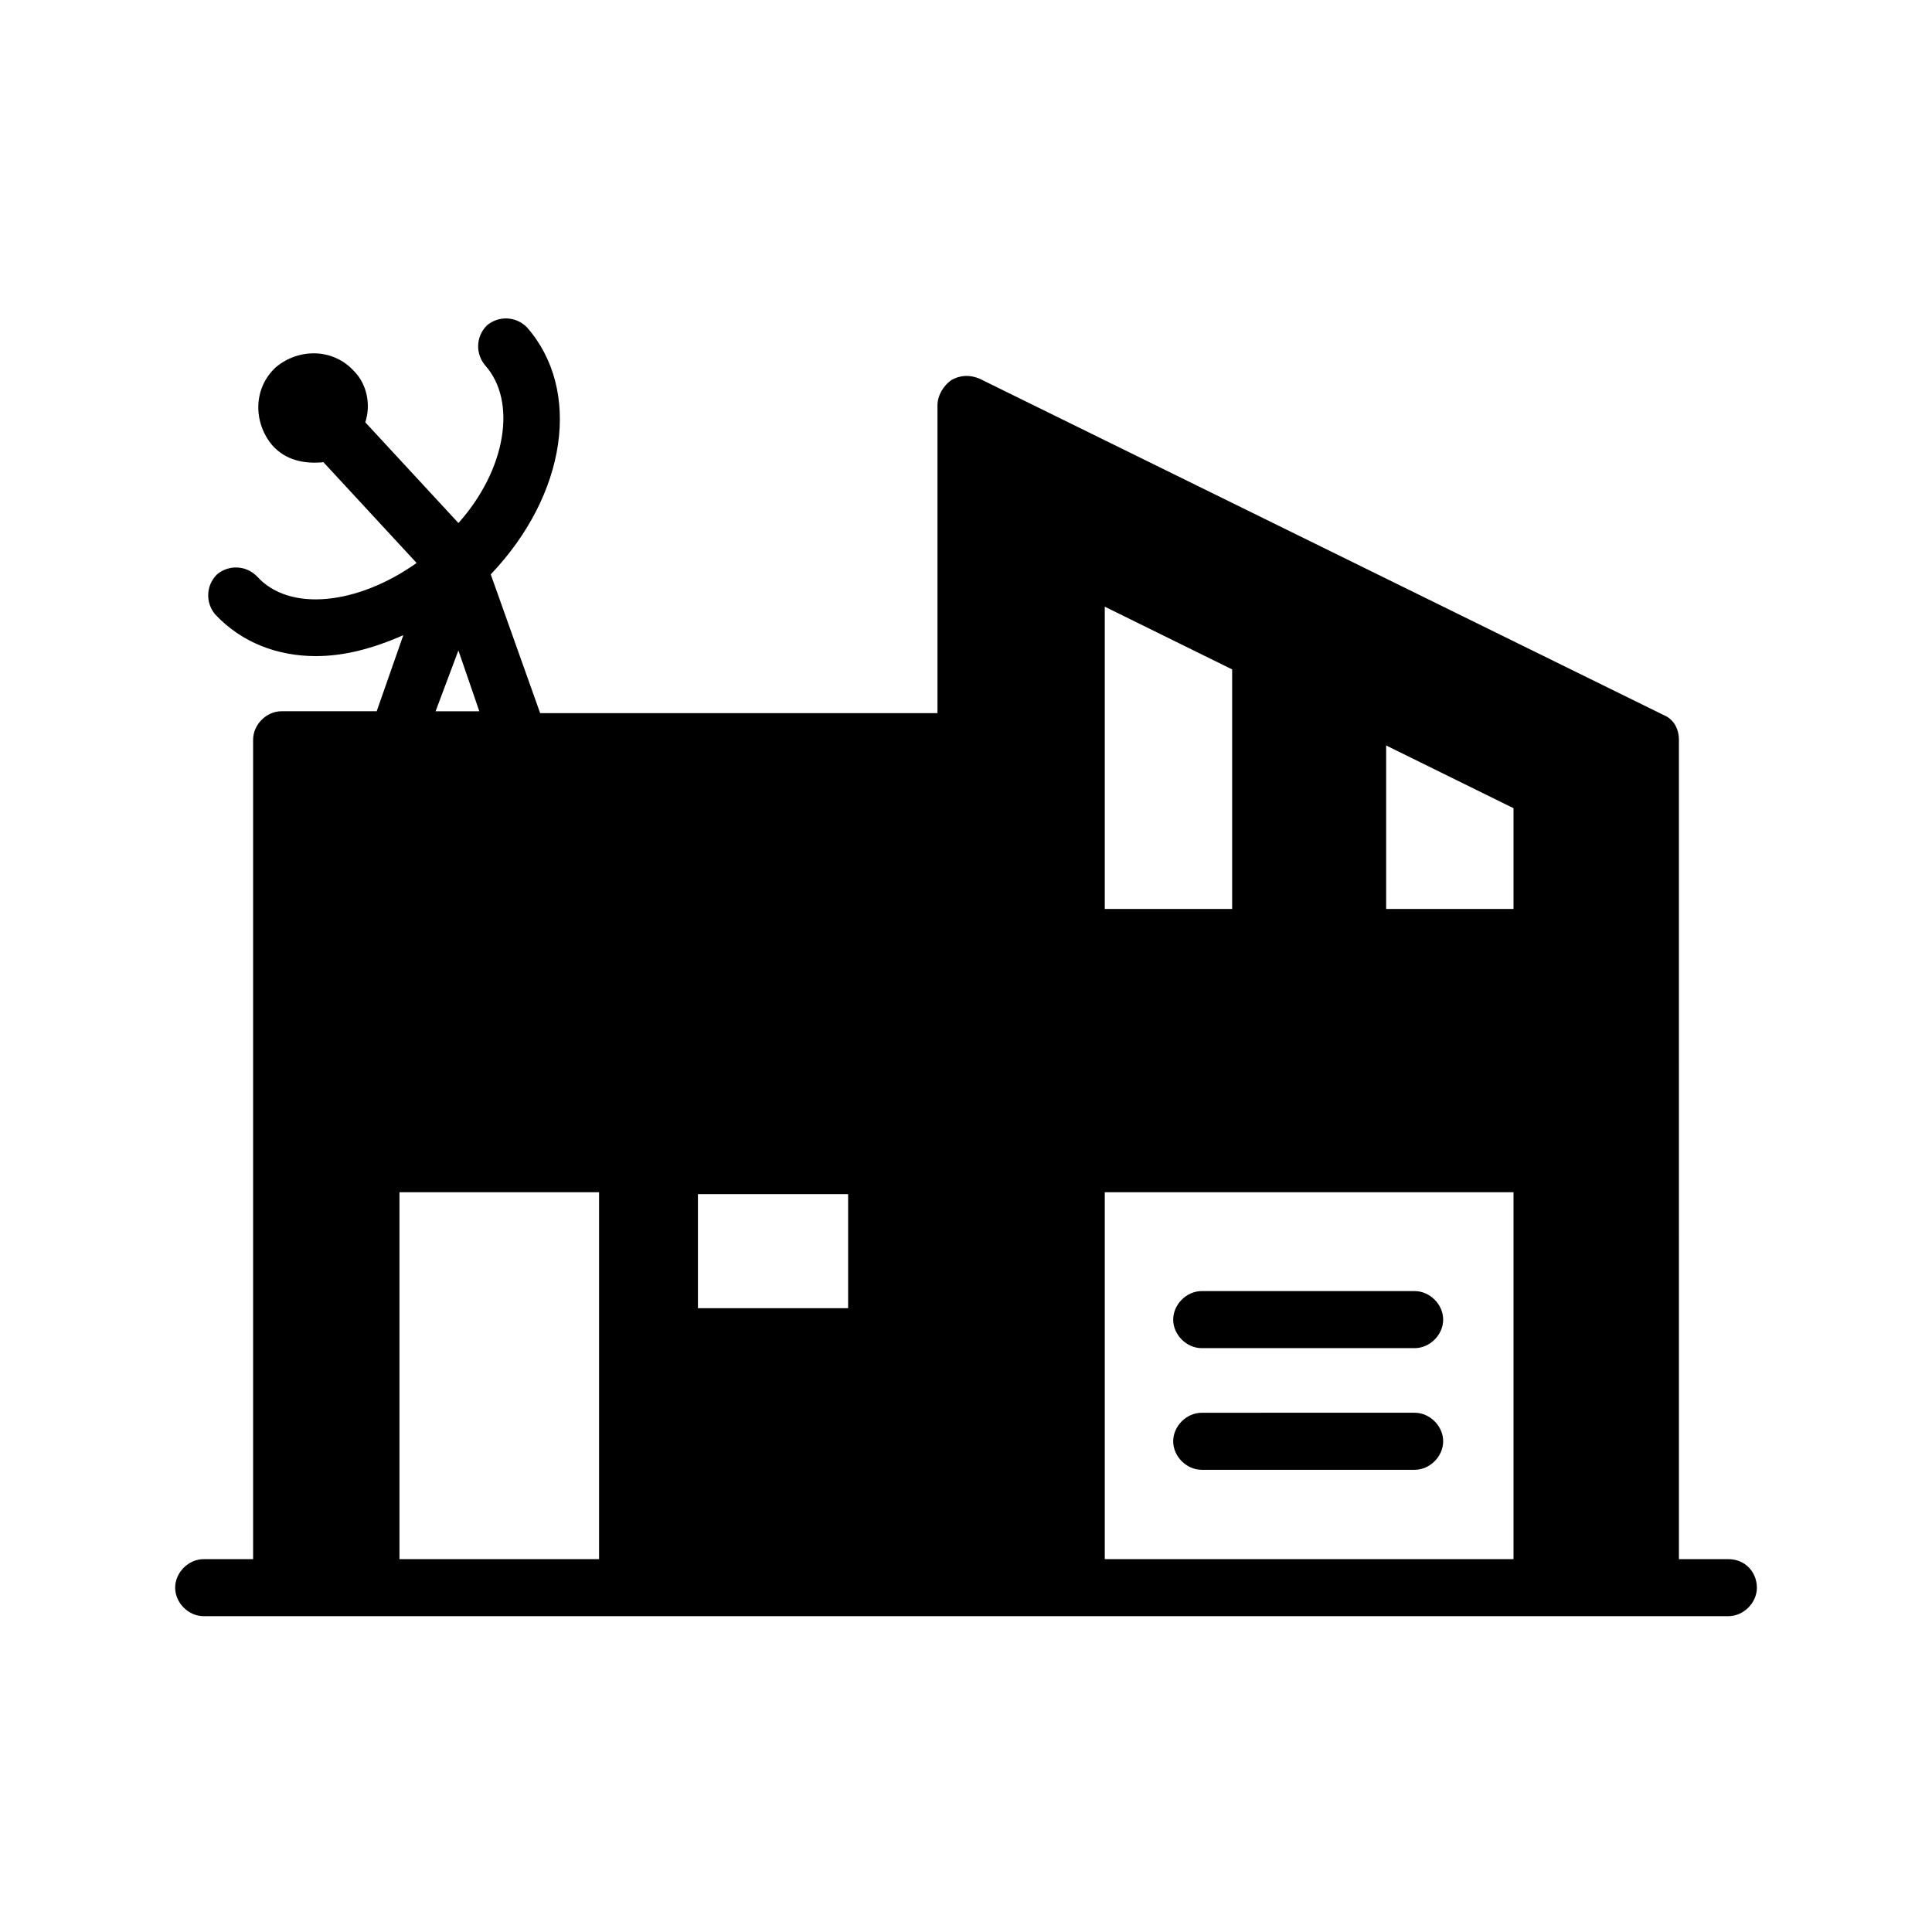 <?xml version="1.0" encoding="UTF-8"?>
<!-- The Best Svg Icon site in the world: iconSvg.co, Visit us! https://iconsvg.co -->
<svg fill="#000000" width="800px" height="800px" version="1.1" viewBox="144 144 512 512" xmlns="http://www.w3.org/2000/svg">
 <g>
  <path d="m462.47 533.51h56.426c4.031 0 7.559-3.527 7.559-7.559s-3.527-7.559-7.559-7.559l-56.426 0.004c-4.031 0-7.559 3.527-7.559 7.559 0 4.027 3.527 7.555 7.559 7.555z"/>
  <path d="m462.47 501.27h56.426c4.031 0 7.559-3.527 7.559-7.559s-3.527-7.559-7.559-7.559h-56.426c-4.031 0-7.559 3.527-7.559 7.559s3.527 7.559 7.559 7.559z"/>
  <path d="m602.03 557.19h-13.098l-0.004-217.14c0-3.023-1.512-5.543-4.031-6.551l-181.37-89.176c-2.519-1.008-5.039-1.008-7.559 0.504-2.016 1.512-3.527 4.031-3.527 6.551v81.617h-105.29l-13.098-36.777c20.152-21.16 24.184-48.871 9.574-65.496-3.023-3.023-7.559-3.023-10.578-0.504-3.023 3.023-3.023 7.559-0.504 10.578 8.566 9.574 5.543 27.711-7.055 41.816l-24.688-26.703c1.512-4.535 0.504-10.078-3.023-13.602-5.543-6.047-14.609-6.047-20.656-1.008-6.047 5.543-6.047 14.609-1.008 20.656 3.527 4.031 8.566 5.039 13.602 4.535l24.688 26.703c-15.617 11.082-33.754 13.098-42.32 3.527-3.023-3.023-7.559-3.023-10.578-0.504-3.023 3.023-3.023 7.559-0.504 10.578 7.055 7.559 16.625 11.082 26.703 11.082 7.559 0 15.113-2.016 23.176-5.543l-7.055 20.152h-25.191c-4.031 0-7.559 3.527-7.559 7.559v217.14l-13.098 0.004c-4.031 0-7.559 3.527-7.559 7.559s3.527 7.559 7.559 7.559l20.656-0.004h383.4c4.031 0 7.559-3.527 7.559-7.559-0.004-4.027-3.027-7.555-7.559-7.555zm-336.55-240.82 5.543 16.121h-11.586zm37.785 240.82h-53.402v-97.234h52.898v97.234zm65.496-66.504h-39.801v-30.23h39.801zm68.016-185.91 33.754 16.625v63.48h-33.754zm108.32 252.41h-108.32v-97.234h108.32zm0-172.3h-33.754v-43.328l33.754 16.625z"/>
 </g>
</svg>